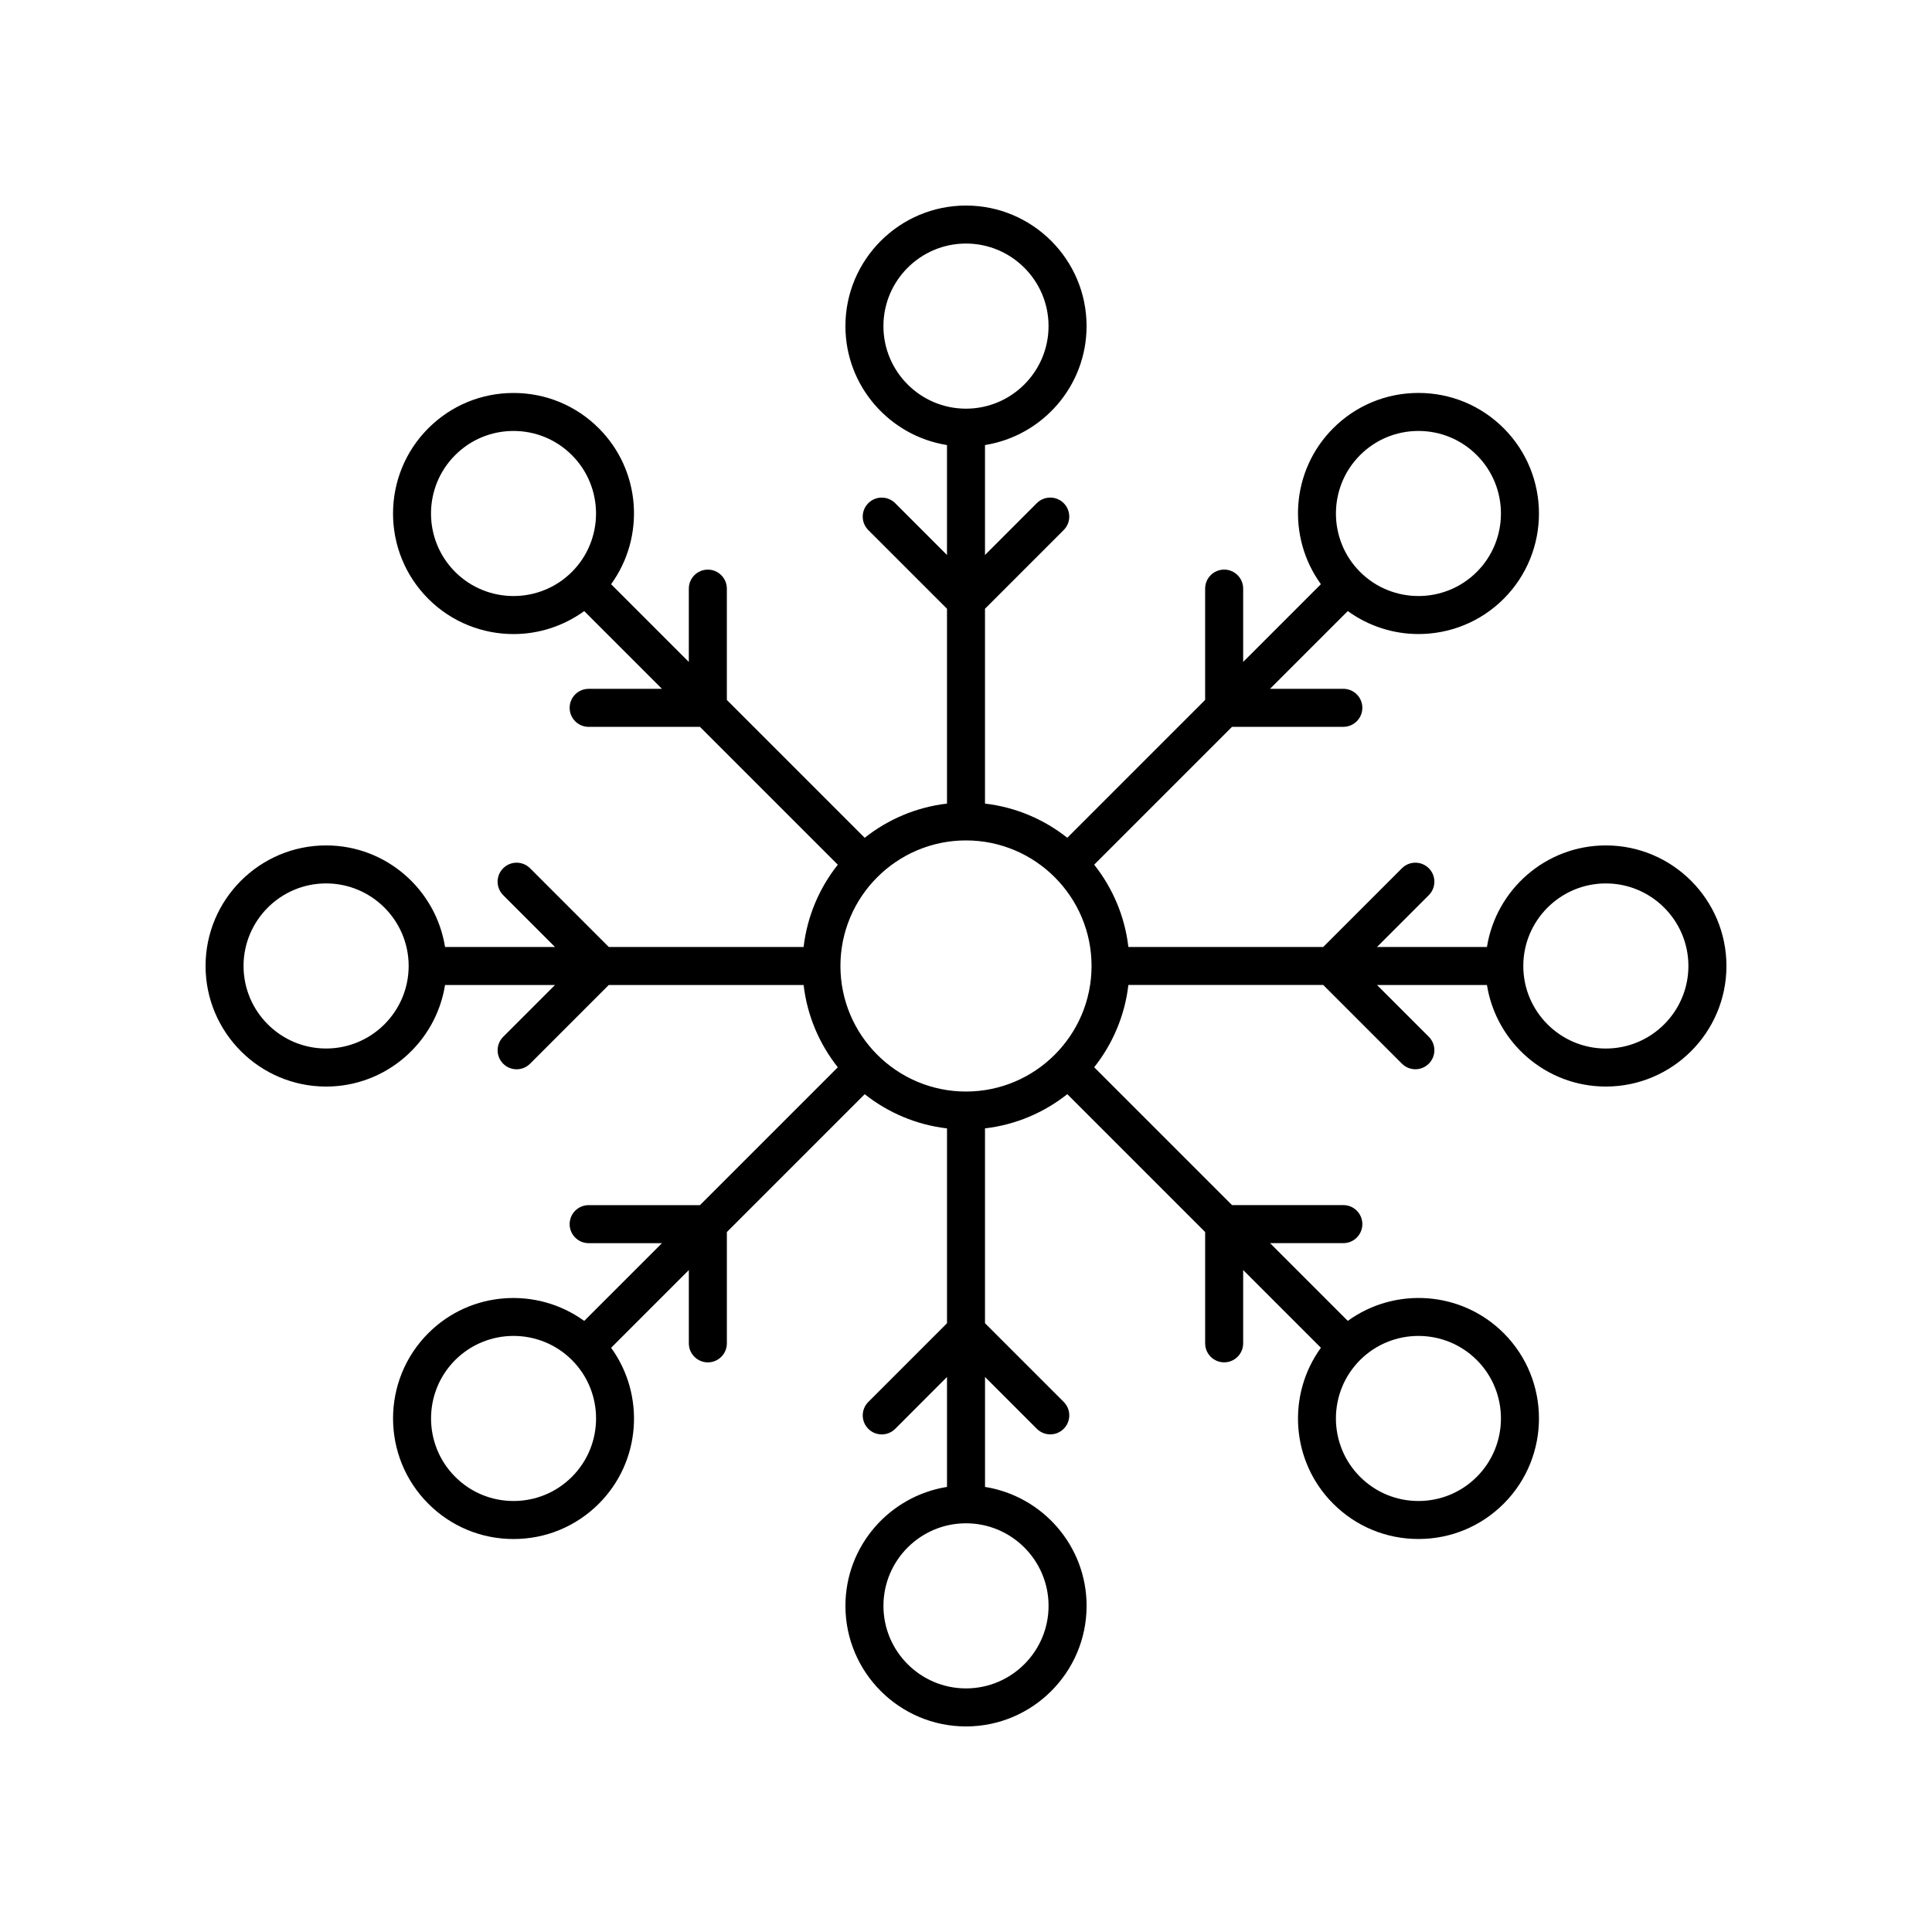 <?xml version="1.0" encoding="UTF-8"?>
<!-- Uploaded to: ICON Repo, www.iconrepo.com, Generator: ICON Repo Mixer Tools -->
<svg fill="#000000" width="800px" height="800px" version="1.1" viewBox="144 144 512 512" xmlns="http://www.w3.org/2000/svg">
 <path d="m230.43 431.95c15.898 0 29.086-11.688 31.512-26.914h29.137l-13.73 13.734c-1.969 1.969-1.969 5.156 0 7.125 0.984 0.984 2.273 1.477 3.562 1.477 1.289 0 2.578-0.492 3.562-1.477l20.855-20.863h51.637c0.953 8.18 4.191 15.66 9.062 21.809l-36.531 36.531h-29.496c-2.785 0-5.039 2.254-5.039 5.039 0 2.781 2.254 5.039 5.039 5.039h19.422l-20.602 20.602c-12.492-9.051-30.074-7.992-41.316 3.254-12.457 12.461-12.457 32.73 0 45.191 6.031 6.035 14.055 9.359 22.594 9.359 8.535 0 16.562-3.324 22.598-9.359 11.242-11.246 12.305-28.832 3.254-41.32l20.598-20.598v19.422c0 2.781 2.254 5.039 5.039 5.039 2.785 0 5.039-2.254 5.039-5.039v-29.496l36.531-36.531c6.148 4.867 13.629 8.109 21.809 9.062v51.637l-20.855 20.859c-1.969 1.969-1.969 5.156 0 7.125s5.156 1.969 7.125 0l13.727-13.746v29.137c-15.227 2.43-26.918 15.617-26.918 31.52 0 17.617 14.336 31.953 31.957 31.953 17.617 0 31.957-14.336 31.957-31.953 0-15.902-11.688-29.09-26.918-31.52v-29.137l13.73 13.734c0.984 0.984 2.273 1.477 3.562 1.477 1.289 0 2.578-0.492 3.562-1.477 1.969-1.969 1.969-5.156 0-7.125l-20.859-20.855v-51.637c8.18-0.953 15.66-4.191 21.809-9.062l36.531 36.531v29.496c0 2.781 2.254 5.039 5.039 5.039 2.785 0 5.039-2.254 5.039-5.039v-19.422l20.598 20.598c-9.051 12.484-7.988 30.074 3.254 41.32 6.035 6.035 14.062 9.359 22.598 9.359s16.562-3.324 22.594-9.359c12.457-12.461 12.457-32.73 0-45.191-11.242-11.242-28.836-12.305-41.32-3.254l-20.602-20.602h19.422c2.785 0 5.039-2.254 5.039-5.039 0-2.781-2.254-5.039-5.039-5.039h-29.496l-36.531-36.531c4.867-6.148 8.109-13.629 9.062-21.809h51.637l20.855 20.859c0.984 0.984 2.273 1.477 3.562 1.477 1.289 0 2.578-0.492 3.562-1.477 1.969-1.969 1.969-5.156 0-7.125l-13.73-13.727h29.137c2.43 15.227 15.613 26.914 31.512 26.914 17.617 0.004 31.957-14.332 31.957-31.949s-14.336-31.953-31.957-31.953c-15.898 0-29.086 11.688-31.512 26.914h-29.137l13.73-13.734c1.969-1.969 1.969-5.156 0-7.125s-5.156-1.969-7.125 0l-20.855 20.859h-51.637c-0.953-8.18-4.191-15.66-9.062-21.809l36.531-36.531h29.496c2.785 0 5.039-2.254 5.039-5.039 0-2.781-2.254-5.039-5.039-5.039h-19.422l20.602-20.602c5.57 4.035 12.141 6.09 18.727 6.09 8.184 0 16.363-3.113 22.594-9.344 12.457-12.461 12.457-32.73 0-45.191-6.031-6.035-14.055-9.359-22.594-9.359-8.535 0-16.562 3.324-22.598 9.359-11.242 11.246-12.305 28.832-3.254 41.32l-20.598 20.598v-19.422c0-2.781-2.254-5.039-5.039-5.039-2.785 0-5.039 2.254-5.039 5.039v29.496l-36.531 36.531c-6.144-4.859-13.625-8.102-21.809-9.055v-51.637l20.855-20.859c1.969-1.969 1.969-5.156 0-7.125s-5.156-1.969-7.125 0l-13.73 13.738v-29.137c15.227-2.43 26.918-15.617 26.918-31.52 0-17.617-14.336-31.949-31.953-31.949s-31.957 14.336-31.957 31.953c0 15.902 11.688 29.09 26.918 31.52v29.137l-13.73-13.734c-1.969-1.969-5.156-1.969-7.125 0s-1.969 5.156 0 7.125l20.855 20.852v51.637c-8.18 0.953-15.66 4.191-21.809 9.062l-36.531-36.531v-29.496c0-2.781-2.254-5.039-5.039-5.039-2.785 0-5.039 2.254-5.039 5.039v19.422l-20.598-20.598c9.051-12.484 7.988-30.074-3.254-41.32-6.035-6.035-14.062-9.359-22.598-9.359s-16.562 3.324-22.594 9.359c-12.457 12.461-12.457 32.73 0 45.191 6.231 6.231 14.41 9.344 22.594 9.344 6.586 0 13.156-2.055 18.727-6.09l20.602 20.602h-19.422c-2.785 0-5.039 2.254-5.039 5.039 0 2.781 2.254 5.039 5.039 5.039h29.496l36.531 36.531c-4.867 6.137-8.109 13.617-9.062 21.801h-51.637l-20.855-20.859c-1.969-1.969-5.156-1.969-7.125 0s-1.969 5.156 0 7.125l13.73 13.734h-29.137c-2.43-15.227-15.613-26.914-31.512-26.914-17.617 0-31.953 14.332-31.953 31.953 0 17.617 14.336 31.953 31.953 31.953zm169.57-65.23c18.348 0 33.273 14.926 33.273 33.273s-14.93 33.277-33.273 33.277c-18.348 0-33.277-14.93-33.277-33.273 0-18.348 14.93-33.277 33.277-33.277zm-104.43 168.65c-4.133 4.133-9.629 6.41-15.473 6.41s-11.336-2.277-15.469-6.41c-8.527-8.531-8.527-22.41 0-30.941 8.531-8.527 22.41-8.527 30.941 0 8.527 8.531 8.527 22.41 0 30.941zm126.31 34.199c0 12.062-9.816 21.875-21.879 21.875s-21.879-9.812-21.879-21.875c0-12.066 9.812-21.879 21.879-21.879 12.062 0 21.879 9.812 21.879 21.879zm113.49-65.141c8.527 8.531 8.527 22.41 0 30.941-4.133 4.133-9.625 6.41-15.469 6.41s-11.34-2.277-15.473-6.41c-8.527-8.531-8.527-22.41 0-30.941 8.531-8.523 22.41-8.523 30.941 0zm34.195-126.31c12.062 0 21.879 9.812 21.879 21.879 0 12.062-9.816 21.875-21.879 21.875s-21.875-9.812-21.875-21.875c0-12.066 9.812-21.879 21.875-21.879zm-65.137-113.5c4.133-4.133 9.629-6.41 15.473-6.41s11.336 2.277 15.469 6.41c8.527 8.531 8.527 22.41 0 30.941-8.531 8.527-22.41 8.527-30.941 0-8.523-8.531-8.523-22.41 0-30.941zm-126.31-34.195c0-12.066 9.812-21.879 21.879-21.879 12.062 0 21.879 9.812 21.879 21.875 0 12.066-9.816 21.883-21.879 21.883-12.066 0-21.879-9.816-21.879-21.879zm-113.5 65.137c-8.527-8.531-8.527-22.41 0-30.941 4.133-4.133 9.625-6.41 15.469-6.41s11.34 2.277 15.473 6.41c8.527 8.531 8.527 22.41 0 30.941-8.531 8.527-22.41 8.527-30.941 0zm-34.195 82.555c12.062 0 21.875 9.812 21.875 21.875s-9.809 21.875-21.875 21.875c-12.062 0.004-21.879-9.809-21.879-21.871 0-12.066 9.816-21.879 21.879-21.879z"/>
</svg>